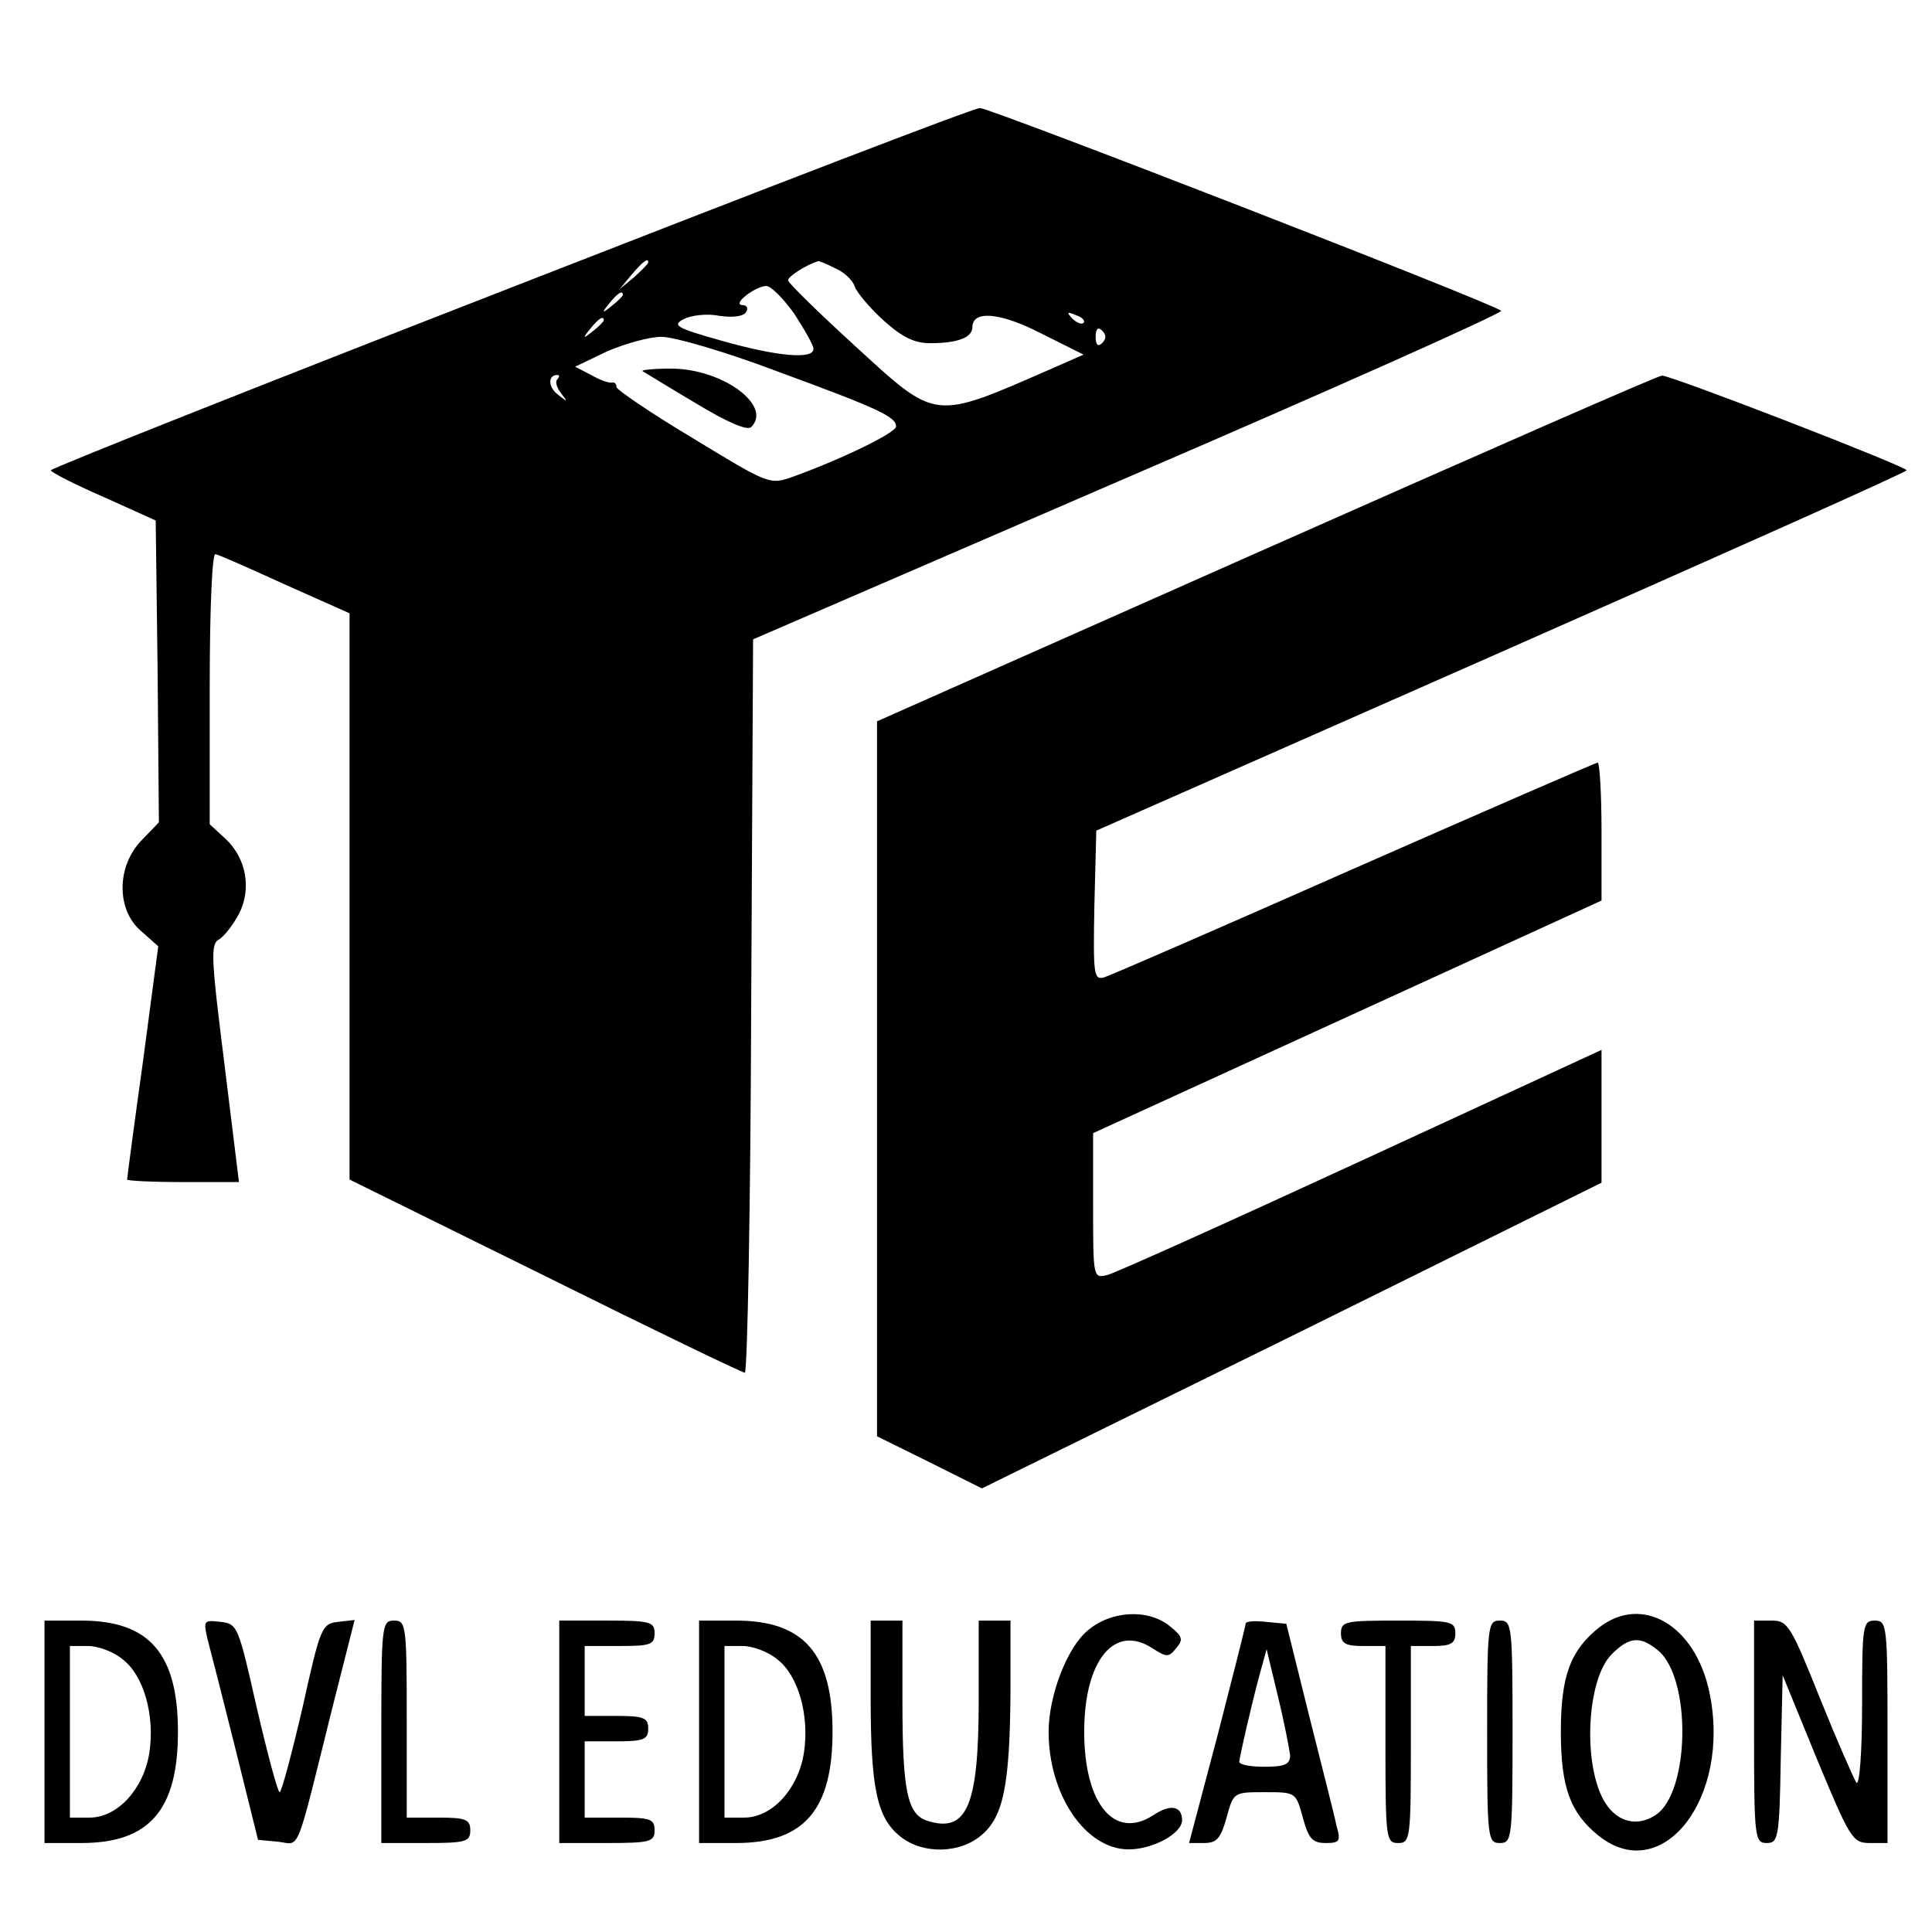 <?xml version="1.0" standalone="no"?>
<!DOCTYPE svg PUBLIC "-//W3C//DTD SVG 20010904//EN"
 "http://www.w3.org/TR/2001/REC-SVG-20010904/DTD/svg10.dtd">
<svg version="1.0" xmlns="http://www.w3.org/2000/svg"
 width="304pt" height="304pt" viewBox="0 0 304 304"
 preserveAspectRatio="xMidYMid meet">
<g transform="translate(0,304) scale(0.1,-0.1)"
fill="#000000" stroke="none">
<path d="M803 2587 c-398 -155 -723 -284 -723 -287 0 -3 37 -22 83 -42 l82
-37 3 -237 2 -238 -27 -28 c-40 -41 -40 -110 -1 -143 l27 -24 -24 -181 c-14
-100 -25 -184 -25 -186 0 -2 40 -4 88 -4 l88 0 -23 187 c-21 167 -22 188 -8
195 8 5 22 23 31 40 20 39 12 87 -21 118 l-25 23 0 215 c0 129 4 212 9 210 6
-1 55 -23 110 -48 l101 -45 0 -446 0 -445 308 -152 c169 -84 310 -152 314
-152 4 0 9 260 10 577 l3 577 592 256 c325 140 589 258 585 261 -13 12 -804
319 -820 319 -10 0 -342 -128 -739 -283z m217 40 c0 -2 -10 -12 -22 -23 l-23
-19 19 23 c18 21 26 27 26 19z m294 -9 c14 -6 28 -19 31 -29 3 -9 24 -34 45
-53 30 -27 49 -36 74 -36 43 0 66 9 66 25 0 27 43 24 109 -10 l66 -33 -50 -22
c-188 -82 -180 -83 -310 36 -58 53 -105 99 -105 103 0 6 28 24 47 30 1 1 13
-4 27 -11z m-64 -72 c16 -25 30 -49 30 -55 0 -17 -57 -12 -145 13 -71 20 -78
24 -59 34 12 6 37 9 56 5 21 -3 38 -1 42 6 4 6 1 11 -6 11 -17 1 21 30 38 30
7 0 27 -20 44 -44z m-270 30 c0 -2 -8 -10 -17 -17 -16 -13 -17 -12 -4 4 13 16
21 21 21 13z m725 -44 c-3 -3 -11 0 -18 7 -9 10 -8 11 6 5 10 -3 15 -9 12 -12z
m-755 4 c0 -2 -8 -10 -17 -17 -16 -13 -17 -12 -4 4 13 16 21 21 21 13z m784
-36 c-6 -6 -10 -3 -10 10 0 13 4 16 10 10 7 -7 7 -13 0 -20z m-512 -44 c161
-59 188 -72 188 -87 0 -10 -87 -52 -162 -79 -37 -13 -37 -13 -157 60 -67 40
-121 77 -121 81 0 5 -3 8 -7 7 -5 -1 -19 4 -33 12 l-25 13 50 24 c28 12 66 23
86 23 20 0 102 -24 181 -54z m-345 -13 c-4 -3 -1 -13 6 -22 11 -14 10 -14 -5
-2 -16 12 -16 31 -1 31 4 0 3 -3 0 -7z"/>
<path d="M1011 2456 c2 -1 39 -24 83 -50 51 -31 82 -44 88 -38 34 34 -46 92
-126 92 -27 0 -47 -2 -45 -4z"/>
<path d="M1993 2177 l-613 -272 0 -563 0 -562 83 -41 82 -41 488 240 487 241
0 104 0 105 -377 -174 c-208 -96 -388 -177 -400 -180 -23 -6 -23 -5 -23 109
l0 114 400 183 400 183 0 109 c0 59 -3 108 -6 108 -3 0 -175 -75 -382 -166
-208 -92 -385 -169 -395 -172 -16 -4 -17 4 -15 113 l3 118 637 281 c351 155
638 283 638 286 0 6 -372 150 -385 149 -6 0 -286 -123 -622 -272z"/>
<path d="M1711 474 c-32 -27 -61 -102 -61 -159 0 -99 58 -185 126 -185 38 0
84 25 84 46 0 22 -18 26 -45 8 -61 -40 -109 17 -109 131 0 113 48 171 108 131
22 -14 25 -14 37 1 11 13 10 18 -10 34 -34 28 -93 25 -130 -7z"/>
<path d="M2516 479 c-45 -36 -60 -76 -60 -164 0 -88 15 -128 60 -164 100 -79
208 60 174 225 -22 107 -106 156 -174 103z m93 -36 c53 -44 50 -224 -4 -259
-29 -19 -60 -11 -79 19 -36 57 -30 194 10 234 28 28 45 29 73 6z"/>
<path d="M70 315 l0 -175 58 0 c107 0 152 52 152 175 0 123 -45 175 -152 175
l-58 0 0 -175z m123 114 c33 -25 51 -88 42 -147 -9 -57 -50 -102 -94 -102
l-31 0 0 135 0 135 29 0 c15 0 40 -9 54 -21z"/>
<path d="M326 463 c4 -15 24 -93 44 -173 l36 -145 32 -3 c35 -4 26 -26 85 211
l35 138 -26 -3 c-26 -3 -28 -9 -56 -135 -17 -73 -33 -133 -36 -133 -3 0 -19
60 -36 133 -29 128 -30 132 -57 135 -26 3 -27 2 -21 -25z"/>
<path d="M600 315 l0 -175 70 0 c63 0 70 2 70 20 0 17 -7 20 -50 20 l-50 0 0
155 c0 148 -1 155 -20 155 -19 0 -20 -7 -20 -175z"/>
<path d="M880 315 l0 -175 75 0 c68 0 75 2 75 20 0 18 -7 20 -55 20 l-55 0 0
60 0 60 50 0 c43 0 50 3 50 20 0 17 -7 20 -50 20 l-50 0 0 55 0 55 55 0 c48 0
55 2 55 20 0 18 -7 20 -75 20 l-75 0 0 -175z"/>
<path d="M1100 315 l0 -175 58 0 c107 0 152 52 152 175 0 123 -45 175 -152
175 l-58 0 0 -175z m123 114 c33 -25 51 -88 42 -147 -9 -57 -50 -102 -94 -102
l-31 0 0 135 0 135 29 0 c15 0 40 -9 54 -21z"/>
<path d="M1370 368 c0 -142 10 -189 47 -218 35 -28 94 -27 128 3 34 29 44 79
45 225 l0 112 -25 0 -25 0 0 -124 c0 -167 -18 -211 -81 -191 -31 10 -39 46
-39 186 l0 129 -25 0 -25 0 0 -122z"/>
<path d="M1960 485 c0 -3 -20 -82 -44 -175 l-45 -170 24 0 c20 0 26 8 35 40
11 40 11 40 60 40 49 0 49 0 60 -40 9 -33 15 -40 36 -40 22 0 24 3 17 27 -3
16 -23 93 -43 173 l-36 145 -32 3 c-18 2 -32 1 -32 -3z m70 -207 c0 -14 -8
-18 -40 -18 -22 0 -40 3 -40 8 1 10 19 89 32 137 l11 40 18 -75 c10 -41 18
-83 19 -92z"/>
<path d="M2110 470 c0 -16 7 -20 35 -20 l35 0 0 -155 c0 -148 1 -155 20 -155
19 0 20 7 20 155 l0 155 35 0 c28 0 35 4 35 20 0 19 -7 20 -90 20 -83 0 -90
-1 -90 -20z"/>
<path d="M2340 315 c0 -168 1 -175 20 -175 19 0 20 7 20 175 0 168 -1 175 -20
175 -19 0 -20 -7 -20 -175z"/>
<path d="M2760 315 c0 -167 1 -175 20 -175 18 0 20 8 22 132 l3 132 54 -132
c52 -125 56 -132 83 -132 l28 0 0 175 c0 168 -1 175 -20 175 -19 0 -20 -7 -20
-132 0 -74 -4 -128 -9 -123 -4 6 -30 65 -57 132 -46 115 -51 123 -76 123 l-28
0 0 -175z"/>
</g>
</svg>
